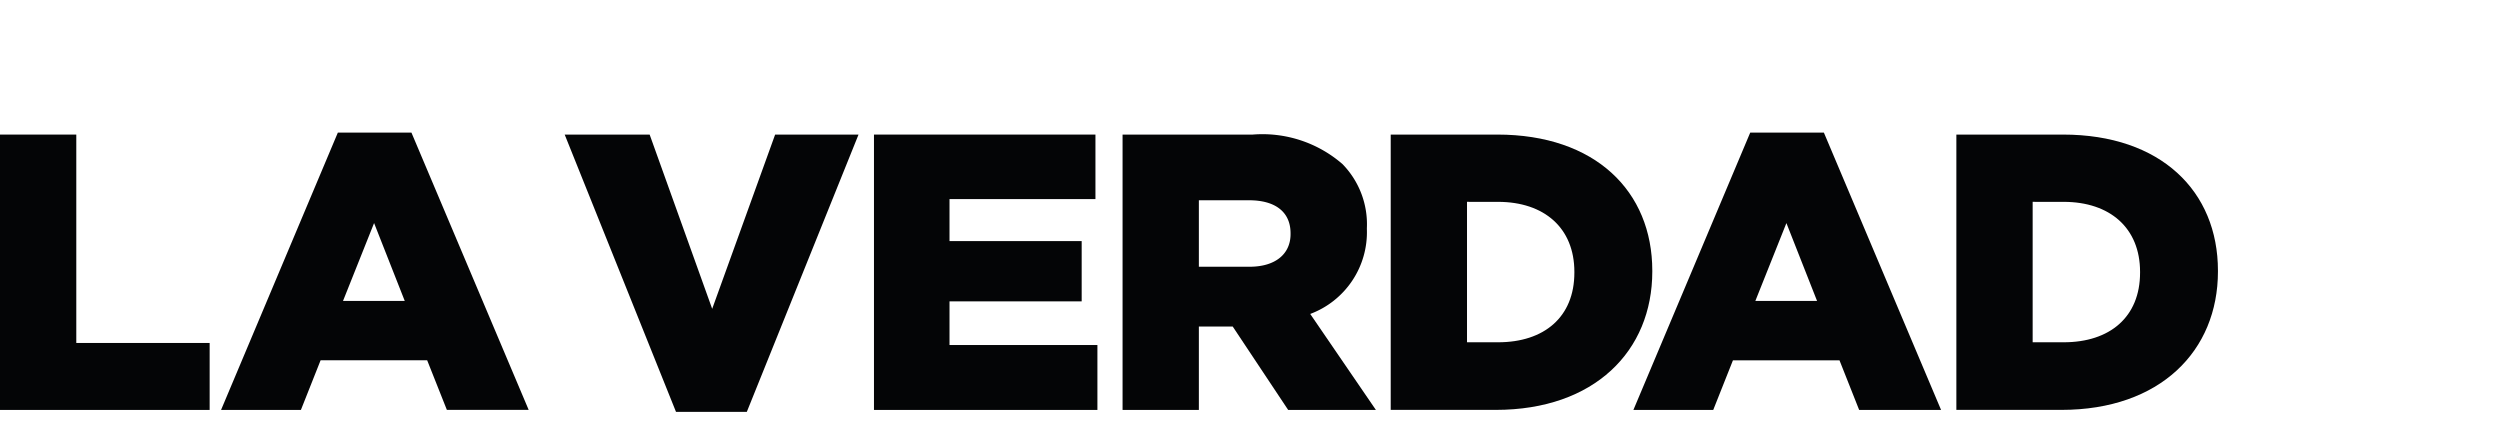 <svg xmlns="http://www.w3.org/2000/svg" xmlns:xlink="http://www.w3.org/1999/xlink" width="112" height="20" viewBox="0 0 112 20">
  <defs>
    <clipPath id="clip-path">
      <rect id="Rectángulo_3467" data-name="Rectángulo 3467" width="99.363" height="12.513" fill="none"/>
    </clipPath>
  </defs>
  <g id="LA_VERDAD" data-name="LA VERDAD" transform="translate(-106 1.934)">
    <rect id="Rectángulo_3465" data-name="Rectángulo 3465" width="112" height="20" transform="translate(106 -1.934)" fill="none"/>
    <g id="Grupo_5222" data-name="Grupo 5222" transform="translate(106 4.006)">
      <g id="Grupo_5223" data-name="Grupo 5223">
        <path id="Trazado_12925" data-name="Trazado 12925" d="M0,.049V12.385H9.392v-3H3.418V.049Z" transform="translate(0 0.04)" fill="#040506"/>
        <path id="Trazado_12926" data-name="Trazado 12926" d="M12.348,4.053l1.374,3.489H10.956ZM10.725,0,5.493,12.424H9.07L9.952,10.2h4.774l.882,2.221h3.665L14.021,0Z" transform="translate(4.411 0)" fill="#040506"/>
        <path id="Trazado_12927" data-name="Trazado 12927" d="M23.459.049l-2.82,7.807L17.837.049H14.031l4.987,12.423H22.19L27.195.049Z" transform="translate(11.267 0.04)" fill="#040506"/>
        <path id="Trazado_12928" data-name="Trazado 12928" d="M21.716.049V12.385h10.01V9.477H25.1V7.521h5.921v-2.7H25.1V2.939h6.538V.049Z" transform="translate(17.438 0.04)" fill="#040506"/>
        <g id="Grupo_5221" data-name="Grupo 5221" transform="translate(0 0)">
          <g id="Grupo_5220" data-name="Grupo 5220" clip-path="url(#clip-path)">
            <path id="Trazado_12929" data-name="Trazado 12929" d="M33.585,5.97c1.145,0,1.834-.564,1.834-1.462V4.472c0-.986-.723-1.48-1.852-1.48H31.311V5.97ZM27.893.049h5.833a5.468,5.468,0,0,1,4.019,1.322,3.858,3.858,0,0,1,1.093,2.872v.036A3.909,3.909,0,0,1,36.3,8.085l2.942,4.3H35.312L32.828,8.649H31.311v3.736H27.893Z" transform="translate(22.398 0.04)" fill="#040506"/>
            <path id="Trazado_12930" data-name="Trazado 12930" d="M37.974,3.062V9.354h1.392c2.063,0,3.418-1.129,3.418-3.119V6.2c0-1.972-1.356-3.137-3.418-3.137ZM34.556.049h4.776c4.388,0,6.943,2.537,6.943,6.1v.034c0,3.561-2.591,6.2-7.014,6.2H34.556Z" transform="translate(27.748 0.04)" fill="#040506"/>
            <path id="Trazado_12931" data-name="Trazado 12931" d="M48.815,7.542,47.441,4.053,46.049,7.542ZM45.82,0h3.3l5.25,12.424H50.7l-.88-2.221H45.045l-.882,2.221H40.586Z" transform="translate(32.59 0.001)" fill="#040506"/>
            <path id="Trazado_12932" data-name="Trazado 12932" d="M52.029,3.062V9.354h1.392c2.063,0,3.42-1.129,3.42-3.119V6.2c0-1.972-1.358-3.137-3.42-3.137ZM48.611.049h4.776c4.389,0,6.943,2.537,6.943,6.1v.034c0,3.561-2.591,6.2-7.014,6.2H48.611Z" transform="translate(39.034 0.04)" fill="#040506"/>
          </g>
        </g>
      </g>
    </g>
  </g>
</svg>
